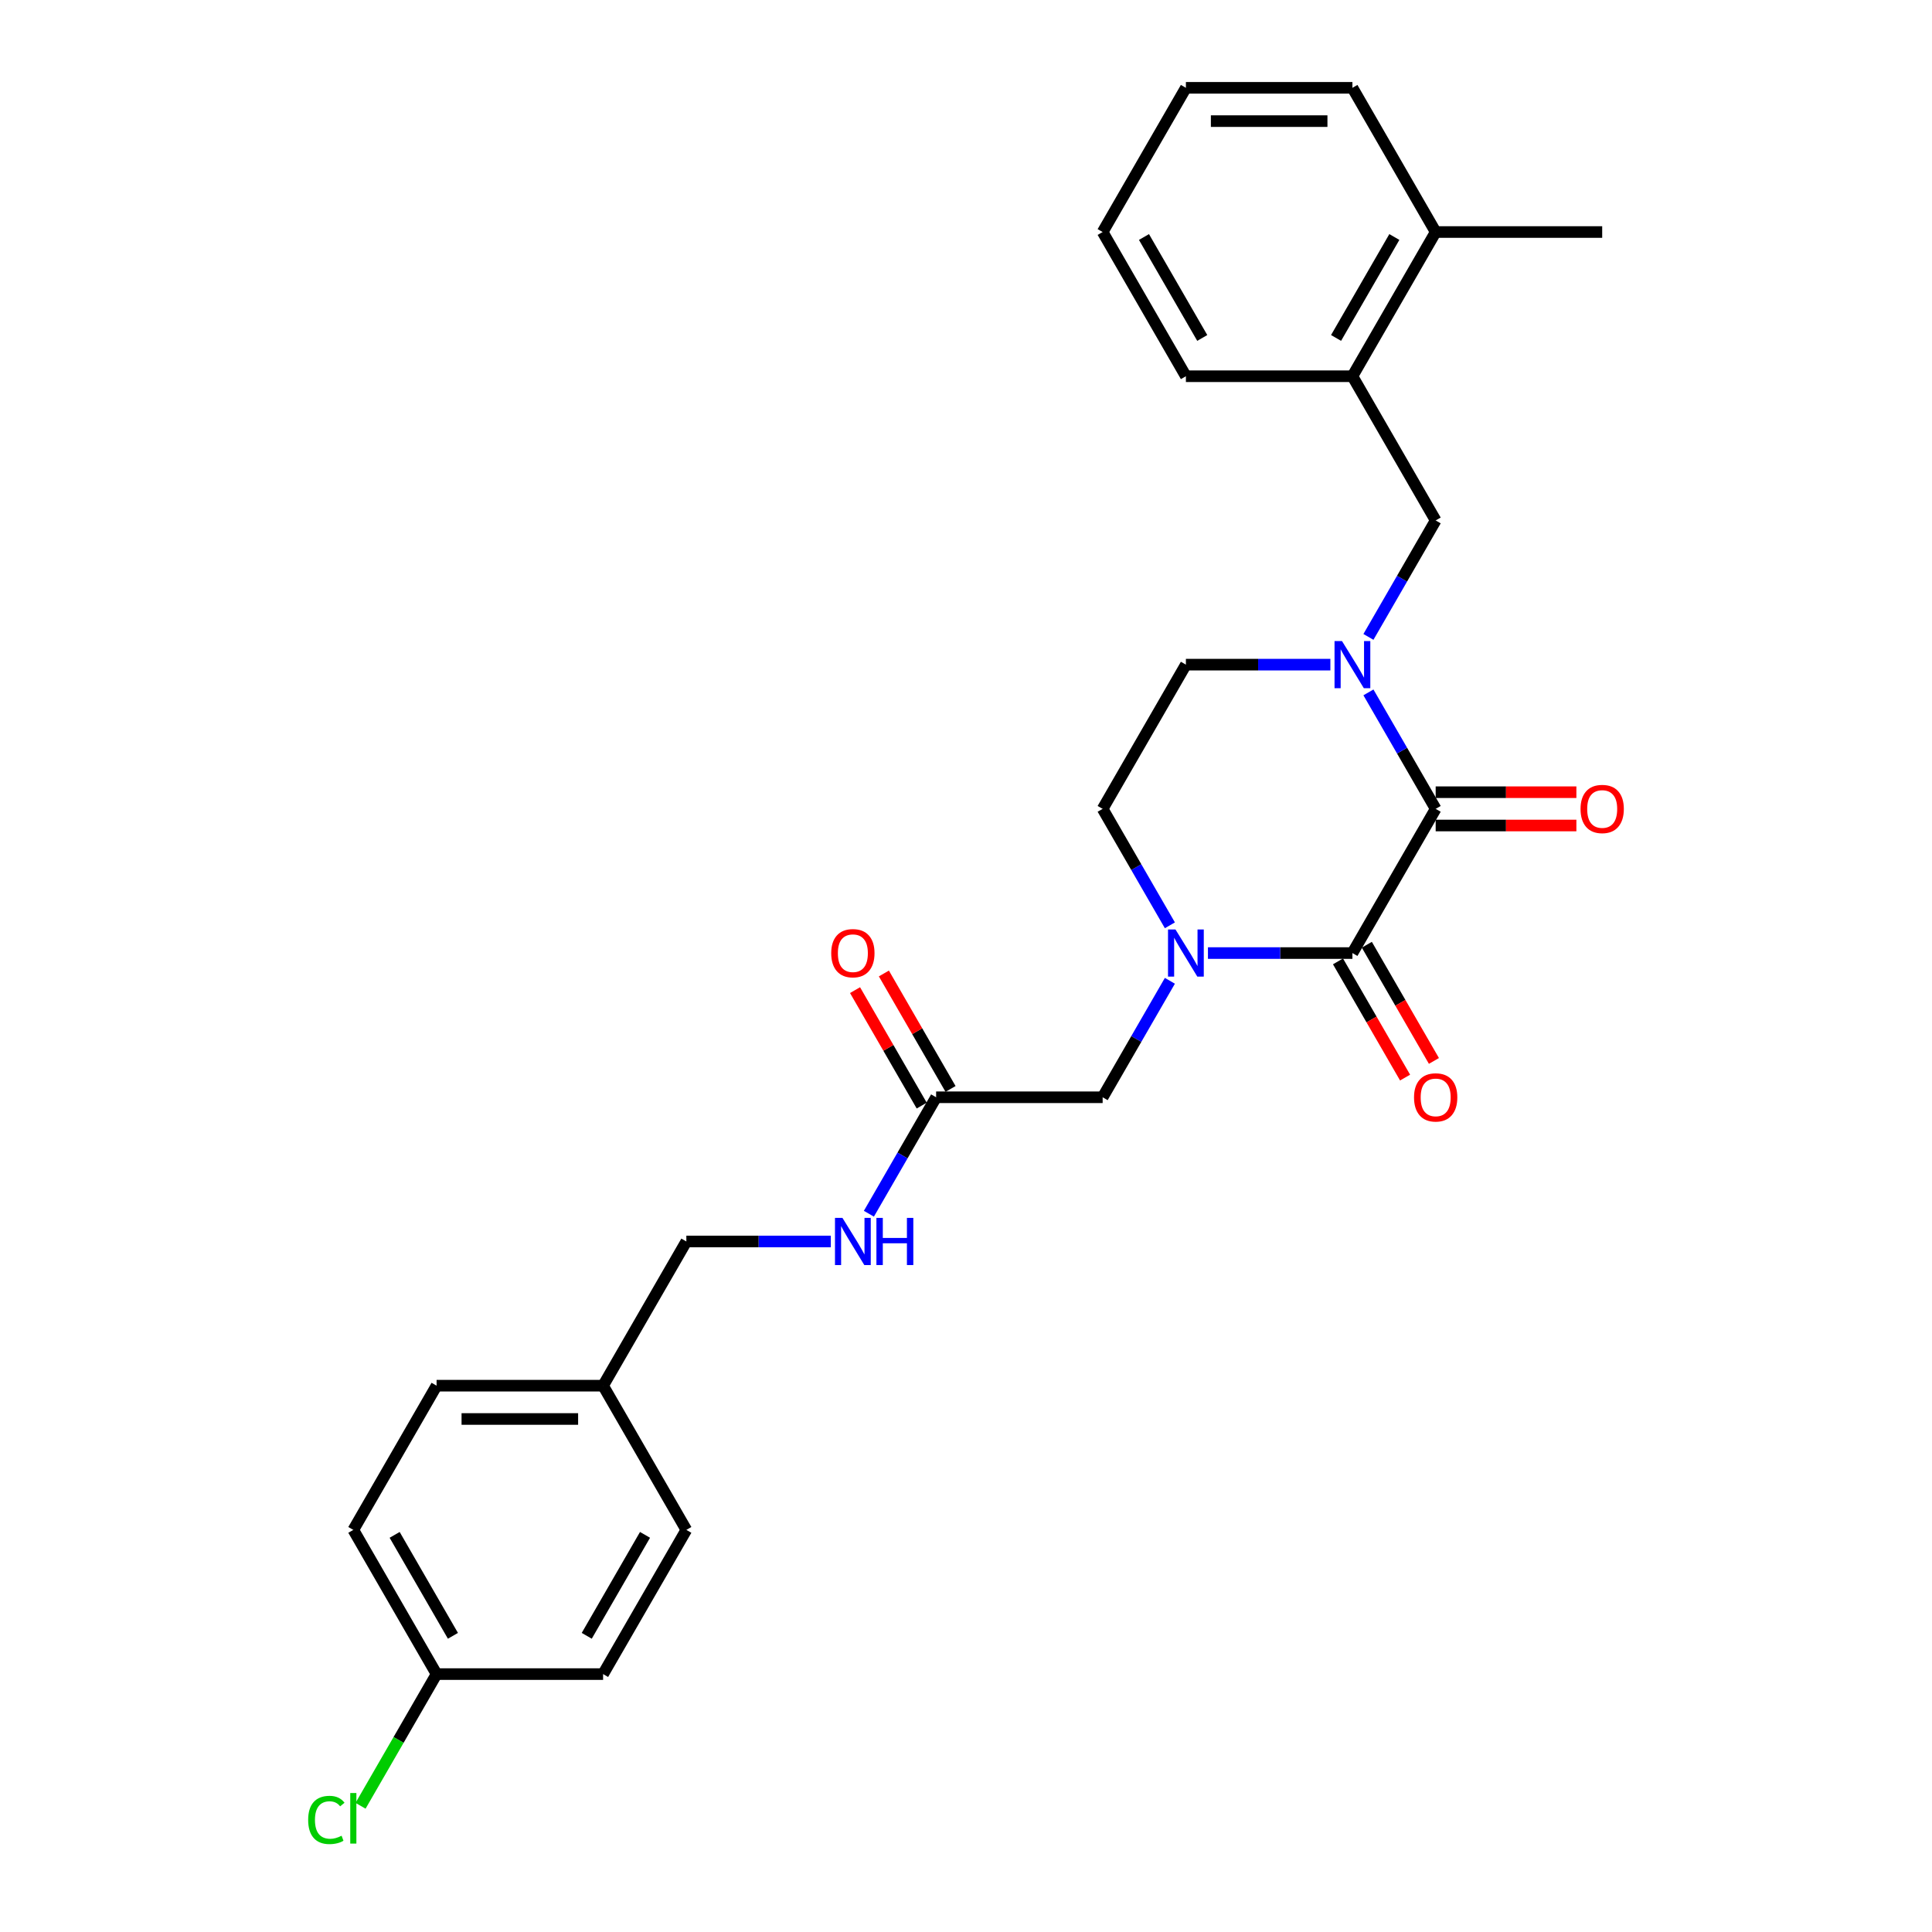 <?xml version='1.0' encoding='iso-8859-1'?>
<svg version='1.1' baseProfile='full'
              xmlns='http://www.w3.org/2000/svg'
                      xmlns:rdkit='http://www.rdkit.org/xml'
                      xmlns:xlink='http://www.w3.org/1999/xlink'
                  xml:space='preserve'
width='1000px' height='1000px' viewBox='0 0 1000 1000'>
<!-- END OF HEADER -->
<rect style='opacity:1.0;fill:#FFFFFF;stroke:none' width='1000' height='1000' x='0' y='0'> </rect>
<path class='bond-0' d='M 743.103,418.662 L 700.009,493.303' style='fill:none;fill-rule:evenodd;stroke:#000000;stroke-width:6px;stroke-linecap:butt;stroke-linejoin:miter;stroke-opacity:1' />
<path class='bond-1' d='M 743.103,418.662 L 725.701,388.521' style='fill:none;fill-rule:evenodd;stroke:#000000;stroke-width:6px;stroke-linecap:butt;stroke-linejoin:miter;stroke-opacity:1' />
<path class='bond-1' d='M 725.701,388.521 L 708.299,358.379' style='fill:none;fill-rule:evenodd;stroke:#0000FF;stroke-width:6px;stroke-linecap:butt;stroke-linejoin:miter;stroke-opacity:1' />
<path class='bond-10' d='M 743.103,427.281 L 779.518,427.281' style='fill:none;fill-rule:evenodd;stroke:#000000;stroke-width:6px;stroke-linecap:butt;stroke-linejoin:miter;stroke-opacity:1' />
<path class='bond-10' d='M 779.518,427.281 L 815.933,427.281' style='fill:none;fill-rule:evenodd;stroke:#FF0000;stroke-width:6px;stroke-linecap:butt;stroke-linejoin:miter;stroke-opacity:1' />
<path class='bond-10' d='M 743.103,410.043 L 779.518,410.043' style='fill:none;fill-rule:evenodd;stroke:#000000;stroke-width:6px;stroke-linecap:butt;stroke-linejoin:miter;stroke-opacity:1' />
<path class='bond-10' d='M 779.518,410.043 L 815.933,410.043' style='fill:none;fill-rule:evenodd;stroke:#FF0000;stroke-width:6px;stroke-linecap:butt;stroke-linejoin:miter;stroke-opacity:1' />
<path class='bond-2' d='M 700.009,493.303 L 662.62,493.303' style='fill:none;fill-rule:evenodd;stroke:#000000;stroke-width:6px;stroke-linecap:butt;stroke-linejoin:miter;stroke-opacity:1' />
<path class='bond-2' d='M 662.62,493.303 L 625.232,493.303' style='fill:none;fill-rule:evenodd;stroke:#0000FF;stroke-width:6px;stroke-linecap:butt;stroke-linejoin:miter;stroke-opacity:1' />
<path class='bond-9' d='M 692.545,497.613 L 709.907,527.685' style='fill:none;fill-rule:evenodd;stroke:#000000;stroke-width:6px;stroke-linecap:butt;stroke-linejoin:miter;stroke-opacity:1' />
<path class='bond-9' d='M 709.907,527.685 L 727.269,557.757' style='fill:none;fill-rule:evenodd;stroke:#FF0000;stroke-width:6px;stroke-linecap:butt;stroke-linejoin:miter;stroke-opacity:1' />
<path class='bond-9' d='M 707.473,488.994 L 724.835,519.066' style='fill:none;fill-rule:evenodd;stroke:#000000;stroke-width:6px;stroke-linecap:butt;stroke-linejoin:miter;stroke-opacity:1' />
<path class='bond-9' d='M 724.835,519.066 L 742.198,549.138' style='fill:none;fill-rule:evenodd;stroke:#FF0000;stroke-width:6px;stroke-linecap:butt;stroke-linejoin:miter;stroke-opacity:1' />
<path class='bond-3' d='M 708.299,329.661 L 725.701,299.52' style='fill:none;fill-rule:evenodd;stroke:#0000FF;stroke-width:6px;stroke-linecap:butt;stroke-linejoin:miter;stroke-opacity:1' />
<path class='bond-3' d='M 725.701,299.52 L 743.103,269.379' style='fill:none;fill-rule:evenodd;stroke:#000000;stroke-width:6px;stroke-linecap:butt;stroke-linejoin:miter;stroke-opacity:1' />
<path class='bond-7' d='M 688.598,344.02 L 651.209,344.02' style='fill:none;fill-rule:evenodd;stroke:#0000FF;stroke-width:6px;stroke-linecap:butt;stroke-linejoin:miter;stroke-opacity:1' />
<path class='bond-7' d='M 651.209,344.02 L 613.821,344.02' style='fill:none;fill-rule:evenodd;stroke:#000000;stroke-width:6px;stroke-linecap:butt;stroke-linejoin:miter;stroke-opacity:1' />
<path class='bond-4' d='M 605.53,507.662 L 588.128,537.803' style='fill:none;fill-rule:evenodd;stroke:#0000FF;stroke-width:6px;stroke-linecap:butt;stroke-linejoin:miter;stroke-opacity:1' />
<path class='bond-4' d='M 588.128,537.803 L 570.726,567.945' style='fill:none;fill-rule:evenodd;stroke:#000000;stroke-width:6px;stroke-linecap:butt;stroke-linejoin:miter;stroke-opacity:1' />
<path class='bond-27' d='M 605.53,478.944 L 588.128,448.803' style='fill:none;fill-rule:evenodd;stroke:#0000FF;stroke-width:6px;stroke-linecap:butt;stroke-linejoin:miter;stroke-opacity:1' />
<path class='bond-27' d='M 588.128,448.803 L 570.726,418.662' style='fill:none;fill-rule:evenodd;stroke:#000000;stroke-width:6px;stroke-linecap:butt;stroke-linejoin:miter;stroke-opacity:1' />
<path class='bond-6' d='M 743.103,269.379 L 700.009,194.737' style='fill:none;fill-rule:evenodd;stroke:#000000;stroke-width:6px;stroke-linecap:butt;stroke-linejoin:miter;stroke-opacity:1' />
<path class='bond-5' d='M 570.726,567.945 L 484.538,567.945' style='fill:none;fill-rule:evenodd;stroke:#000000;stroke-width:6px;stroke-linecap:butt;stroke-linejoin:miter;stroke-opacity:1' />
<path class='bond-11' d='M 484.538,567.945 L 467.136,598.086' style='fill:none;fill-rule:evenodd;stroke:#000000;stroke-width:6px;stroke-linecap:butt;stroke-linejoin:miter;stroke-opacity:1' />
<path class='bond-11' d='M 467.136,598.086 L 449.734,628.227' style='fill:none;fill-rule:evenodd;stroke:#0000FF;stroke-width:6px;stroke-linecap:butt;stroke-linejoin:miter;stroke-opacity:1' />
<path class='bond-12' d='M 492.002,563.635 L 474.749,533.753' style='fill:none;fill-rule:evenodd;stroke:#000000;stroke-width:6px;stroke-linecap:butt;stroke-linejoin:miter;stroke-opacity:1' />
<path class='bond-12' d='M 474.749,533.753 L 457.496,503.87' style='fill:none;fill-rule:evenodd;stroke:#FF0000;stroke-width:6px;stroke-linecap:butt;stroke-linejoin:miter;stroke-opacity:1' />
<path class='bond-12' d='M 477.074,572.254 L 459.821,542.371' style='fill:none;fill-rule:evenodd;stroke:#000000;stroke-width:6px;stroke-linecap:butt;stroke-linejoin:miter;stroke-opacity:1' />
<path class='bond-12' d='M 459.821,542.371 L 442.568,512.489' style='fill:none;fill-rule:evenodd;stroke:#FF0000;stroke-width:6px;stroke-linecap:butt;stroke-linejoin:miter;stroke-opacity:1' />
<path class='bond-13' d='M 700.009,194.737 L 743.103,120.096' style='fill:none;fill-rule:evenodd;stroke:#000000;stroke-width:6px;stroke-linecap:butt;stroke-linejoin:miter;stroke-opacity:1' />
<path class='bond-13' d='M 691.545,174.922 L 721.711,122.673' style='fill:none;fill-rule:evenodd;stroke:#000000;stroke-width:6px;stroke-linecap:butt;stroke-linejoin:miter;stroke-opacity:1' />
<path class='bond-22' d='M 700.009,194.737 L 613.821,194.737' style='fill:none;fill-rule:evenodd;stroke:#000000;stroke-width:6px;stroke-linecap:butt;stroke-linejoin:miter;stroke-opacity:1' />
<path class='bond-8' d='M 613.821,344.02 L 570.726,418.662' style='fill:none;fill-rule:evenodd;stroke:#000000;stroke-width:6px;stroke-linecap:butt;stroke-linejoin:miter;stroke-opacity:1' />
<path class='bond-14' d='M 430.032,642.586 L 392.644,642.586' style='fill:none;fill-rule:evenodd;stroke:#0000FF;stroke-width:6px;stroke-linecap:butt;stroke-linejoin:miter;stroke-opacity:1' />
<path class='bond-14' d='M 392.644,642.586 L 355.255,642.586' style='fill:none;fill-rule:evenodd;stroke:#000000;stroke-width:6px;stroke-linecap:butt;stroke-linejoin:miter;stroke-opacity:1' />
<path class='bond-23' d='M 743.103,120.096 L 829.292,120.096' style='fill:none;fill-rule:evenodd;stroke:#000000;stroke-width:6px;stroke-linecap:butt;stroke-linejoin:miter;stroke-opacity:1' />
<path class='bond-24' d='M 743.103,120.096 L 700.009,45.455' style='fill:none;fill-rule:evenodd;stroke:#000000;stroke-width:6px;stroke-linecap:butt;stroke-linejoin:miter;stroke-opacity:1' />
<path class='bond-16' d='M 355.255,642.586 L 312.161,717.227' style='fill:none;fill-rule:evenodd;stroke:#000000;stroke-width:6px;stroke-linecap:butt;stroke-linejoin:miter;stroke-opacity:1' />
<path class='bond-15' d='M 225.972,866.51 L 182.878,791.869' style='fill:none;fill-rule:evenodd;stroke:#000000;stroke-width:6px;stroke-linecap:butt;stroke-linejoin:miter;stroke-opacity:1' />
<path class='bond-15' d='M 234.436,846.695 L 204.27,794.446' style='fill:none;fill-rule:evenodd;stroke:#000000;stroke-width:6px;stroke-linecap:butt;stroke-linejoin:miter;stroke-opacity:1' />
<path class='bond-17' d='M 225.972,866.51 L 206.295,900.592' style='fill:none;fill-rule:evenodd;stroke:#000000;stroke-width:6px;stroke-linecap:butt;stroke-linejoin:miter;stroke-opacity:1' />
<path class='bond-17' d='M 206.295,900.592 L 186.619,934.673' style='fill:none;fill-rule:evenodd;stroke:#00CC00;stroke-width:6px;stroke-linecap:butt;stroke-linejoin:miter;stroke-opacity:1' />
<path class='bond-29' d='M 225.972,866.51 L 312.161,866.51' style='fill:none;fill-rule:evenodd;stroke:#000000;stroke-width:6px;stroke-linecap:butt;stroke-linejoin:miter;stroke-opacity:1' />
<path class='bond-20' d='M 312.161,717.227 L 355.255,791.869' style='fill:none;fill-rule:evenodd;stroke:#000000;stroke-width:6px;stroke-linecap:butt;stroke-linejoin:miter;stroke-opacity:1' />
<path class='bond-21' d='M 312.161,717.227 L 225.972,717.227' style='fill:none;fill-rule:evenodd;stroke:#000000;stroke-width:6px;stroke-linecap:butt;stroke-linejoin:miter;stroke-opacity:1' />
<path class='bond-21' d='M 299.232,734.465 L 238.901,734.465' style='fill:none;fill-rule:evenodd;stroke:#000000;stroke-width:6px;stroke-linecap:butt;stroke-linejoin:miter;stroke-opacity:1' />
<path class='bond-18' d='M 312.161,866.51 L 355.255,791.869' style='fill:none;fill-rule:evenodd;stroke:#000000;stroke-width:6px;stroke-linecap:butt;stroke-linejoin:miter;stroke-opacity:1' />
<path class='bond-18' d='M 303.697,846.695 L 333.863,794.446' style='fill:none;fill-rule:evenodd;stroke:#000000;stroke-width:6px;stroke-linecap:butt;stroke-linejoin:miter;stroke-opacity:1' />
<path class='bond-19' d='M 182.878,791.869 L 225.972,717.227' style='fill:none;fill-rule:evenodd;stroke:#000000;stroke-width:6px;stroke-linecap:butt;stroke-linejoin:miter;stroke-opacity:1' />
<path class='bond-25' d='M 613.821,194.737 L 570.726,120.096' style='fill:none;fill-rule:evenodd;stroke:#000000;stroke-width:6px;stroke-linecap:butt;stroke-linejoin:miter;stroke-opacity:1' />
<path class='bond-25' d='M 622.285,174.922 L 592.119,122.673' style='fill:none;fill-rule:evenodd;stroke:#000000;stroke-width:6px;stroke-linecap:butt;stroke-linejoin:miter;stroke-opacity:1' />
<path class='bond-28' d='M 700.009,45.455 L 613.821,45.455' style='fill:none;fill-rule:evenodd;stroke:#000000;stroke-width:6px;stroke-linecap:butt;stroke-linejoin:miter;stroke-opacity:1' />
<path class='bond-28' d='M 687.081,62.692 L 626.749,62.692' style='fill:none;fill-rule:evenodd;stroke:#000000;stroke-width:6px;stroke-linecap:butt;stroke-linejoin:miter;stroke-opacity:1' />
<path class='bond-26' d='M 570.726,120.096 L 613.821,45.455' style='fill:none;fill-rule:evenodd;stroke:#000000;stroke-width:6px;stroke-linecap:butt;stroke-linejoin:miter;stroke-opacity:1' />
<path  class='atom-2' d='M 694.614 331.816
L 702.612 344.744
Q 703.405 346.02, 704.68 348.33
Q 705.956 350.64, 706.025 350.777
L 706.025 331.816
L 709.266 331.816
L 709.266 356.225
L 705.922 356.225
L 697.337 342.09
Q 696.337 340.435, 695.269 338.539
Q 694.234 336.643, 693.924 336.056
L 693.924 356.225
L 690.752 356.225
L 690.752 331.816
L 694.614 331.816
' fill='#0000FF'/>
<path  class='atom-3' d='M 608.425 481.099
L 616.423 494.027
Q 617.216 495.303, 618.492 497.613
Q 619.768 499.922, 619.836 500.06
L 619.836 481.099
L 623.077 481.099
L 623.077 505.507
L 619.733 505.507
L 611.149 491.373
Q 610.149 489.718, 609.08 487.822
Q 608.046 485.925, 607.736 485.339
L 607.736 505.507
L 604.564 505.507
L 604.564 481.099
L 608.425 481.099
' fill='#0000FF'/>
<path  class='atom-10' d='M 731.899 568.014
Q 731.899 562.153, 734.795 558.878
Q 737.691 555.602, 743.103 555.602
Q 748.516 555.602, 751.412 558.878
Q 754.308 562.153, 754.308 568.014
Q 754.308 573.943, 751.377 577.322
Q 748.447 580.666, 743.103 580.666
Q 737.725 580.666, 734.795 577.322
Q 731.899 573.978, 731.899 568.014
M 743.103 577.908
Q 746.827 577.908, 748.826 575.426
Q 750.86 572.909, 750.86 568.014
Q 750.86 563.221, 748.826 560.808
Q 746.827 558.36, 743.103 558.36
Q 739.38 558.36, 737.346 560.774
Q 735.346 563.187, 735.346 568.014
Q 735.346 572.944, 737.346 575.426
Q 739.38 577.908, 743.103 577.908
' fill='#FF0000'/>
<path  class='atom-11' d='M 818.087 418.731
Q 818.087 412.87, 820.983 409.595
Q 823.879 406.32, 829.292 406.32
Q 834.704 406.32, 837.6 409.595
Q 840.496 412.87, 840.496 418.731
Q 840.496 424.66, 837.566 428.039
Q 834.635 431.383, 829.292 431.383
Q 823.914 431.383, 820.983 428.039
Q 818.087 424.695, 818.087 418.731
M 829.292 428.625
Q 833.015 428.625, 835.015 426.143
Q 837.049 423.626, 837.049 418.731
Q 837.049 413.939, 835.015 411.525
Q 833.015 409.078, 829.292 409.078
Q 825.568 409.078, 823.534 411.491
Q 821.535 413.904, 821.535 418.731
Q 821.535 423.661, 823.534 426.143
Q 825.568 428.625, 829.292 428.625
' fill='#FF0000'/>
<path  class='atom-12' d='M 436.048 630.382
L 444.046 643.31
Q 444.839 644.586, 446.115 646.895
Q 447.391 649.205, 447.459 649.343
L 447.459 630.382
L 450.7 630.382
L 450.7 654.79
L 447.356 654.79
L 438.772 640.655
Q 437.772 639.001, 436.703 637.104
Q 435.669 635.208, 435.359 634.622
L 435.359 654.79
L 432.187 654.79
L 432.187 630.382
L 436.048 630.382
' fill='#0000FF'/>
<path  class='atom-12' d='M 453.631 630.382
L 456.94 630.382
L 456.94 640.759
L 469.42 640.759
L 469.42 630.382
L 472.73 630.382
L 472.73 654.79
L 469.42 654.79
L 469.42 643.517
L 456.94 643.517
L 456.94 654.79
L 453.631 654.79
L 453.631 630.382
' fill='#0000FF'/>
<path  class='atom-13' d='M 430.239 493.372
Q 430.239 487.511, 433.135 484.236
Q 436.031 480.961, 441.444 480.961
Q 446.856 480.961, 449.752 484.236
Q 452.648 487.511, 452.648 493.372
Q 452.648 499.302, 449.718 502.68
Q 446.787 506.025, 441.444 506.025
Q 436.065 506.025, 433.135 502.68
Q 430.239 499.336, 430.239 493.372
M 441.444 503.267
Q 445.167 503.267, 447.166 500.784
Q 449.2 498.268, 449.2 493.372
Q 449.2 488.58, 447.166 486.167
Q 445.167 483.719, 441.444 483.719
Q 437.72 483.719, 435.686 486.132
Q 433.687 488.546, 433.687 493.372
Q 433.687 498.302, 435.686 500.784
Q 437.72 503.267, 441.444 503.267
' fill='#FF0000'/>
<path  class='atom-18' d='M 159.504 941.996
Q 159.504 935.929, 162.331 932.757
Q 165.192 929.551, 170.605 929.551
Q 175.638 929.551, 178.327 933.102
L 176.052 934.963
Q 174.087 932.378, 170.605 932.378
Q 166.916 932.378, 164.951 934.86
Q 163.02 937.308, 163.02 941.996
Q 163.02 946.823, 165.02 949.305
Q 167.054 951.787, 170.984 951.787
Q 173.673 951.787, 176.81 950.167
L 177.776 952.753
Q 176.5 953.58, 174.569 954.063
Q 172.639 954.545, 170.501 954.545
Q 165.192 954.545, 162.331 951.305
Q 159.504 948.064, 159.504 941.996
' fill='#00CC00'/>
<path  class='atom-18' d='M 181.292 928.068
L 184.464 928.068
L 184.464 954.235
L 181.292 954.235
L 181.292 928.068
' fill='#00CC00'/>
</svg>
